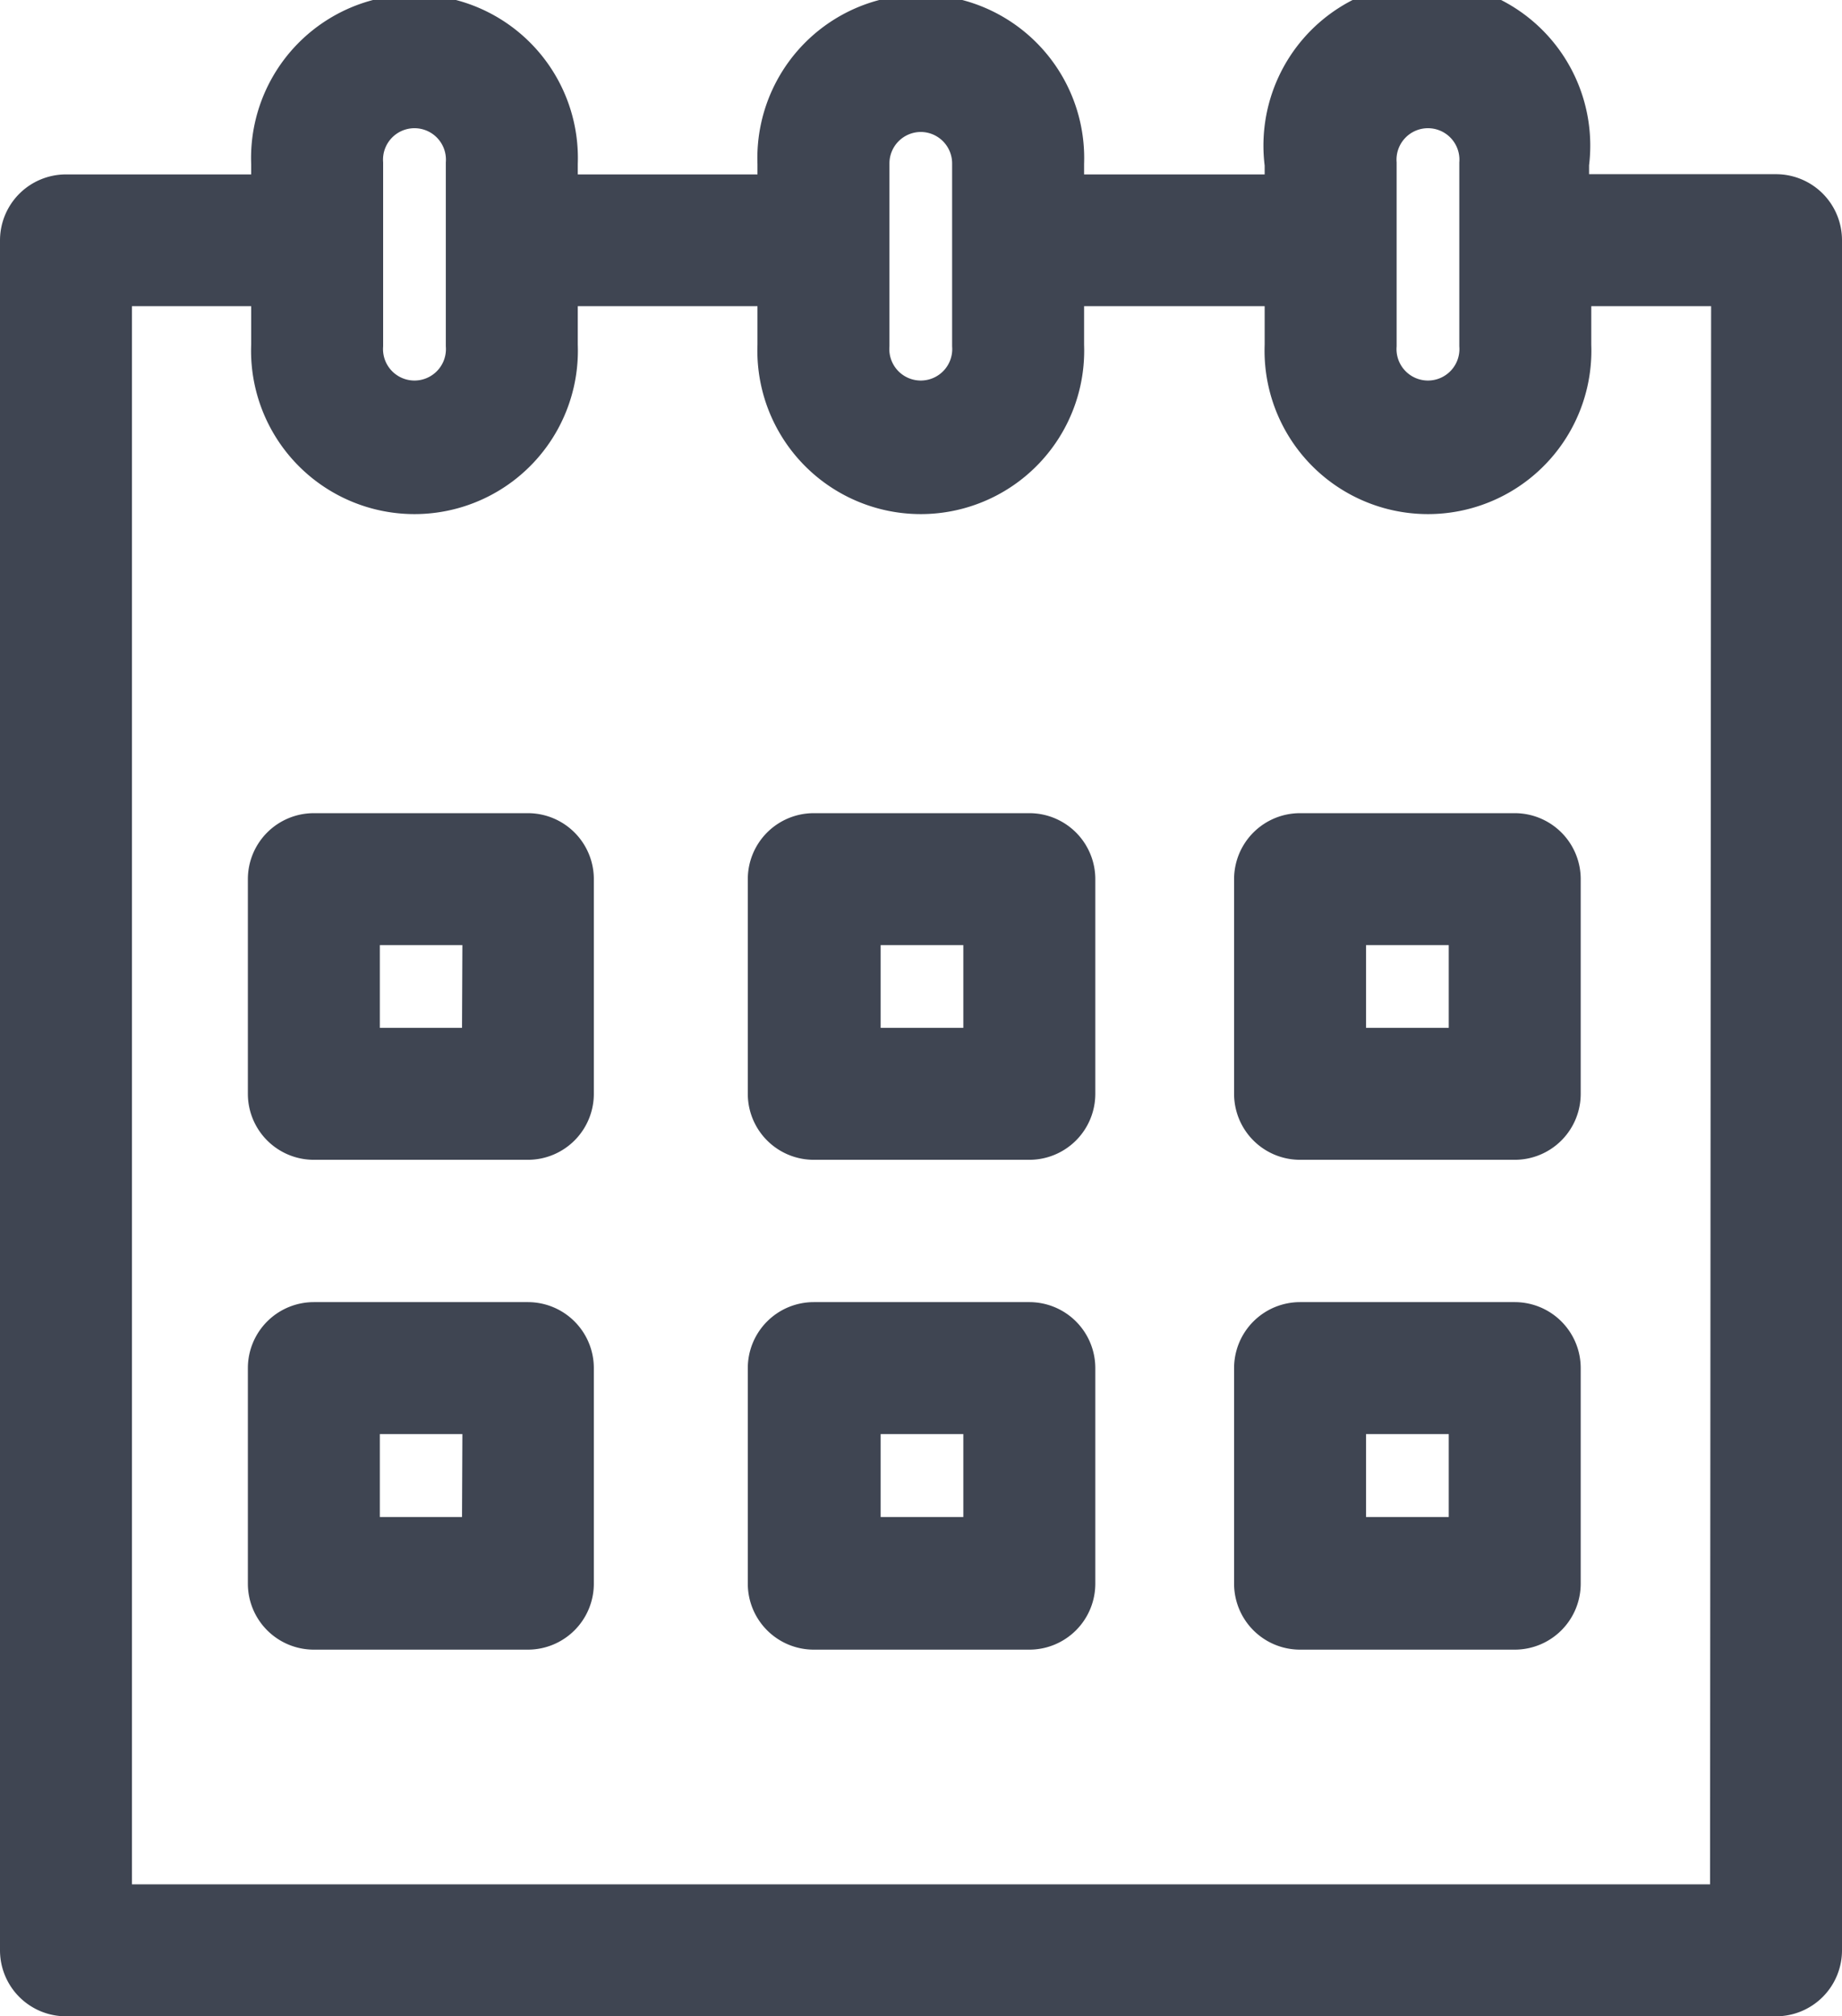 <?xml version="1.0" encoding="UTF-8"?> <svg xmlns="http://www.w3.org/2000/svg" viewBox="0 0 83.75 91.67"> <defs> <style>.cls-1{fill:#3f4552;stroke:#3f4552;stroke-miterlimit:10;stroke-width:3px;}</style> </defs> <g id="Layer_2" data-name="Layer 2"> <g id="Layer_1-2" data-name="Layer 1"> <path class="cls-1" d="M24,38.47H14.27a1.5,1.5,0,0,0-1.5,1.5v9.76a1.5,1.5,0,0,0,1.5,1.5H24a1.5,1.5,0,0,0,1.5-1.5V40A1.5,1.5,0,0,0,24,38.47Zm-1.5,9.76H15.77V41.47h6.76Z"></path> <path class="cls-1" d="M46.8,38.47H37a1.5,1.5,0,0,0-1.5,1.5v9.76a1.5,1.5,0,0,0,1.5,1.5H46.8a1.5,1.5,0,0,0,1.5-1.5V40A1.5,1.5,0,0,0,46.8,38.47Zm-1.5,9.76H38.54V41.47H45.3Z"></path> <path class="cls-1" d="M68.87,38.47H59.11a1.5,1.5,0,0,0-1.5,1.5v9.76a1.5,1.5,0,0,0,1.5,1.5h9.76a1.5,1.5,0,0,0,1.5-1.5V40A1.5,1.5,0,0,0,68.87,38.47Zm-1.5,9.76H60.61V41.47h6.76Z"></path> <path class="cls-1" d="M24,60.7H14.27a1.5,1.5,0,0,0-1.5,1.5V72a1.5,1.5,0,0,0,1.5,1.5H24a1.5,1.5,0,0,0,1.5-1.5V62.2A1.5,1.5,0,0,0,24,60.7Zm-1.5,9.77H15.77V63.7h6.76Z"></path> <path class="cls-1" d="M46.8,60.7H37a1.5,1.5,0,0,0-1.5,1.5V72a1.5,1.5,0,0,0,1.5,1.5H46.8A1.5,1.5,0,0,0,48.3,72V62.2A1.5,1.5,0,0,0,46.8,60.7Zm-1.5,9.77H38.54V63.7H45.3Z"></path> <path class="cls-1" d="M68.87,60.7H59.11a1.5,1.5,0,0,0-1.5,1.5V72a1.5,1.5,0,0,0,1.5,1.5h9.76a1.5,1.5,0,0,0,1.5-1.5V62.2A1.5,1.5,0,0,0,68.87,60.7Zm-1.5,9.77H60.61V63.7h6.76Z"></path> <path class="cls-1" d="M80.75,9.42h-10v-2A5.93,5.93,0,1,0,59,7.43v2H47.79v-2a5.93,5.93,0,1,0-11.85,0v2H24.77v-2a5.93,5.93,0,1,0-11.85,0v2H3a1.5,1.5,0,0,0-1.5,1.5V88.67A1.5,1.5,0,0,0,3,90.17H80.75a1.5,1.5,0,0,0,1.5-1.5V10.92A1.5,1.5,0,0,0,80.75,9.42ZM62,7.43a2.93,2.93,0,1,1,5.85,0V15.7a2.93,2.93,0,1,1-5.85,0ZM41.86,4.5a2.93,2.93,0,0,1,2.93,2.93V15.7a2.93,2.93,0,1,1-5.85,0V11.06c0-.05,0-.09,0-.14s0-.09,0-.14V7.43A2.93,2.93,0,0,1,41.86,4.5ZM15.92,7.43a2.93,2.93,0,1,1,5.85,0V15.7a2.93,2.93,0,1,1-5.85,0ZM79.25,87.17H4.5V12.42h8.42V15.7a5.93,5.93,0,1,0,11.85,0V12.42H35.94V15.7a5.93,5.93,0,1,0,11.85,0V12.42H59V15.7a5.93,5.93,0,1,0,11.85,0V12.42h8.45Z"></path> </g> </g> </svg> 